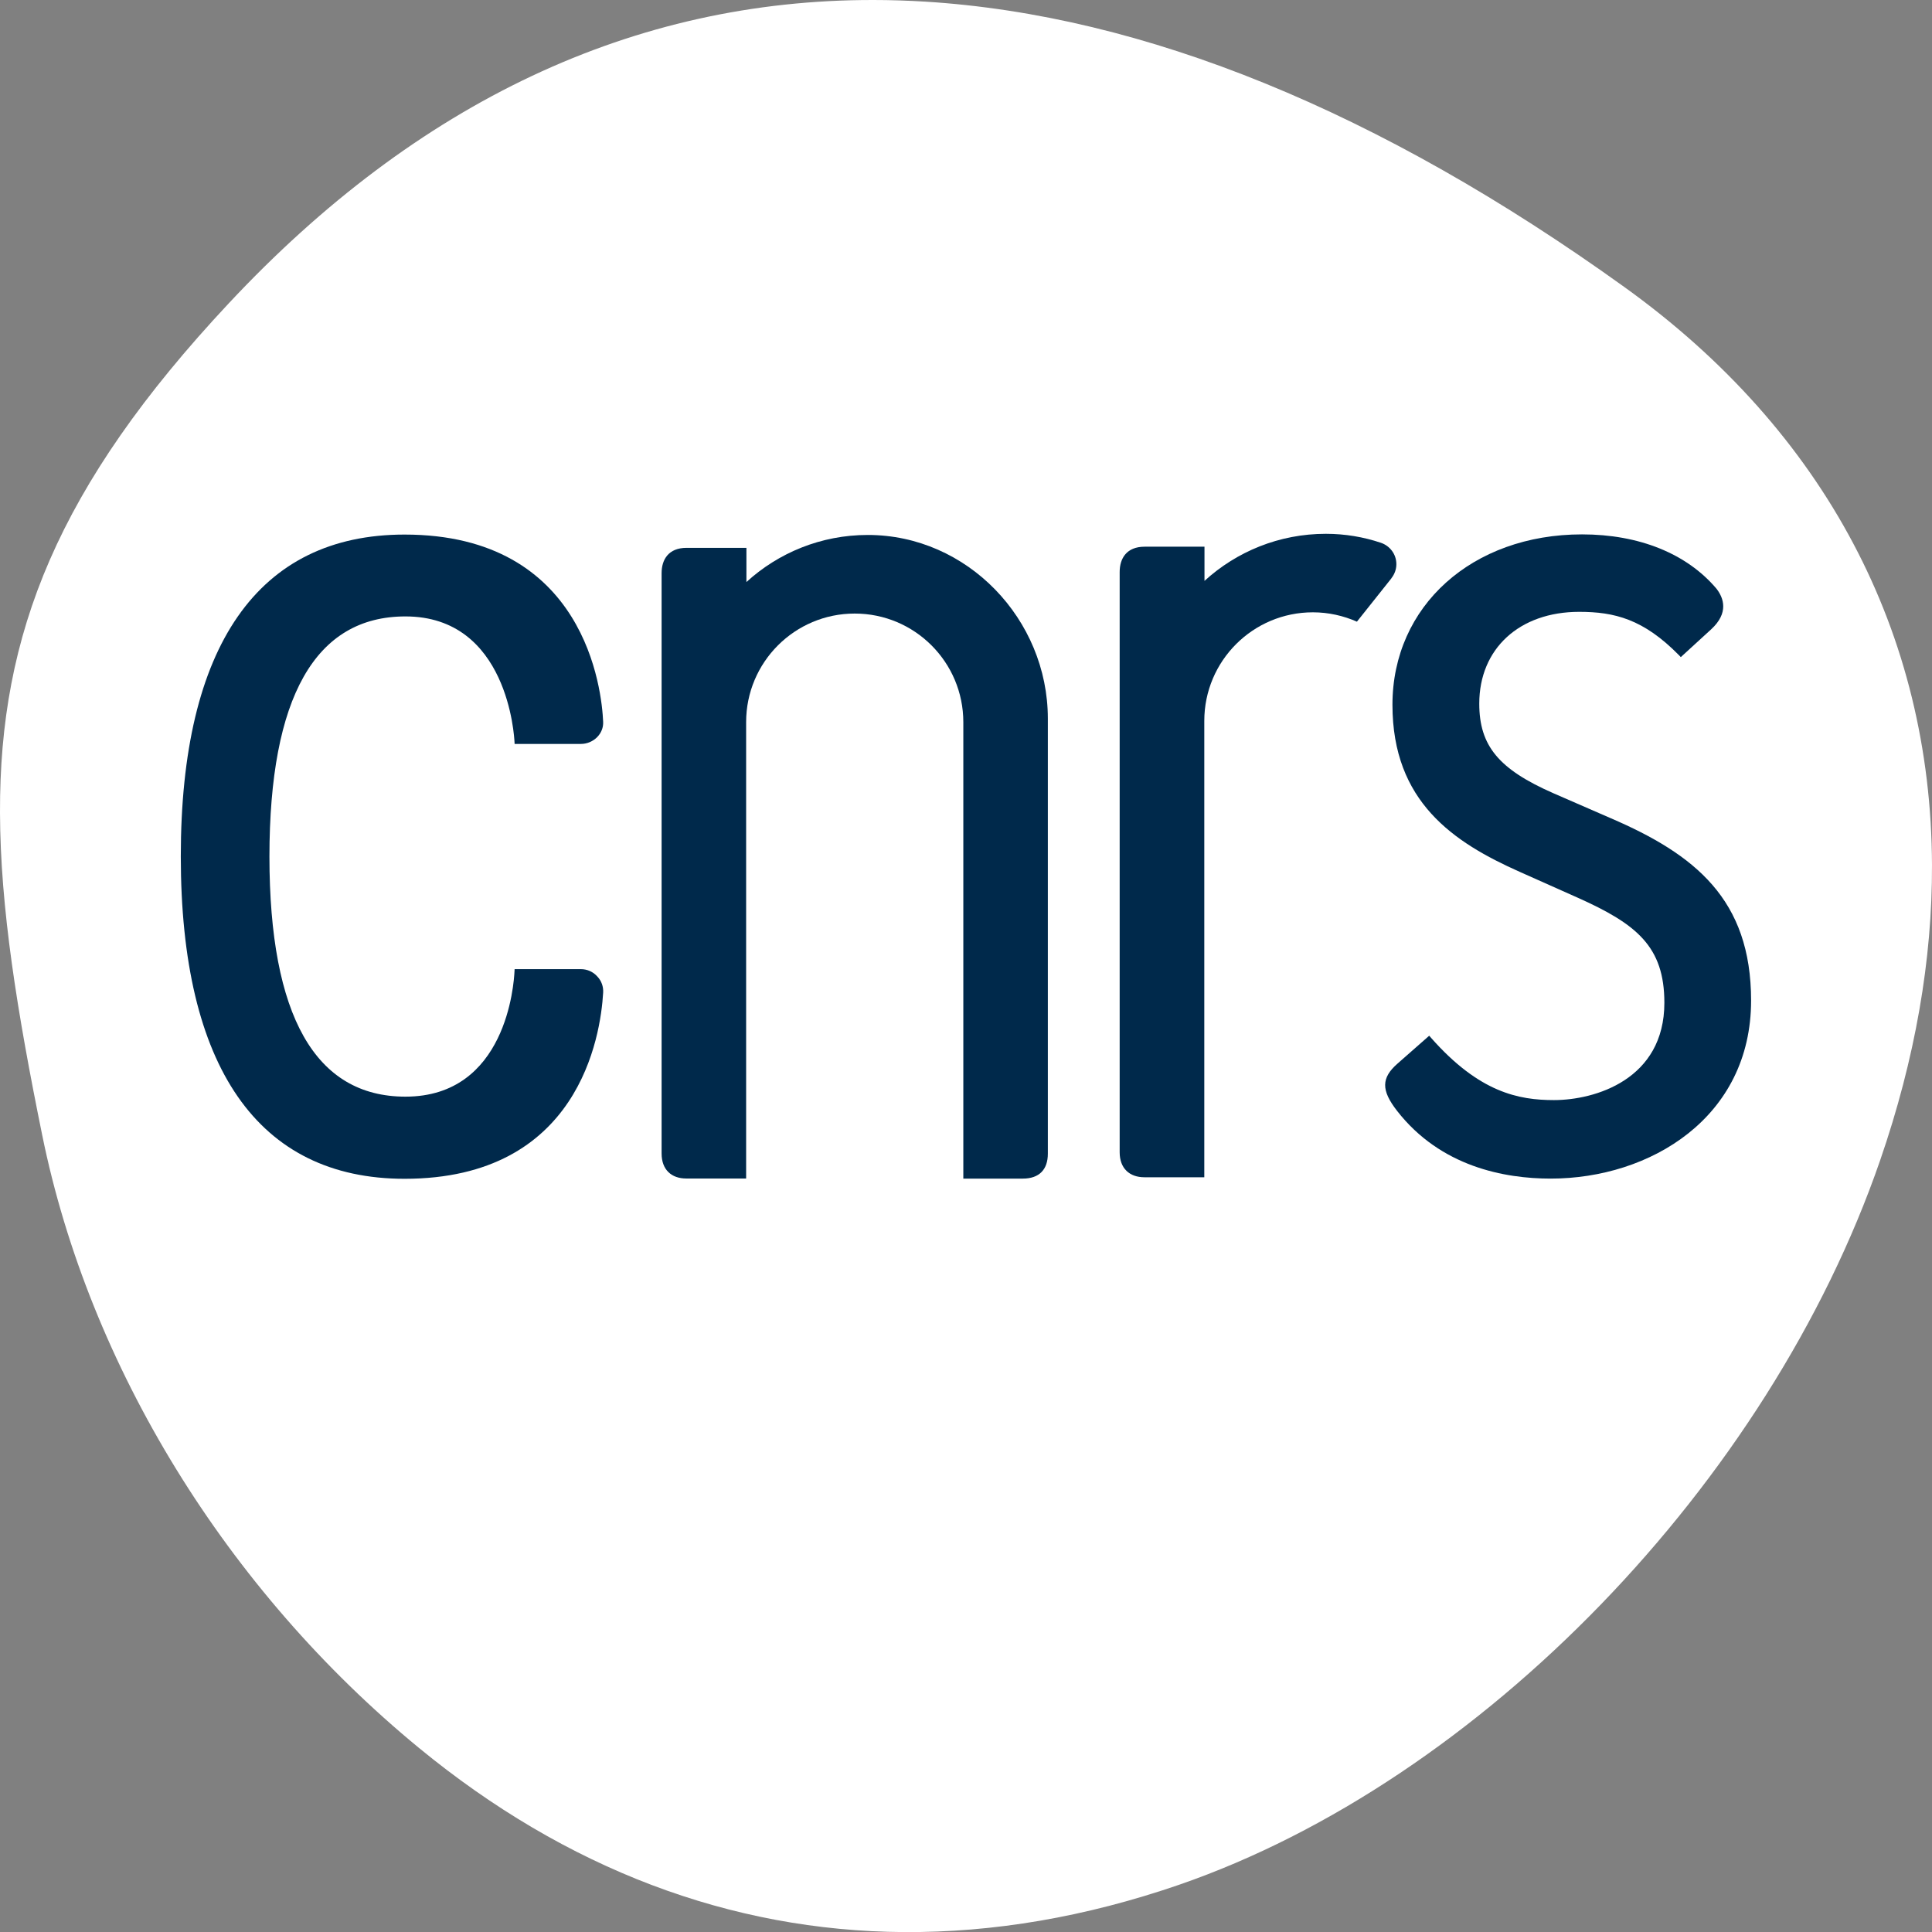 <?xml version="1.0" encoding="UTF-8" standalone="no"?>
<svg
   version="1.1"
   id="Calque_1"
   x="0px"
   y="0px"
   viewBox="190 270 202.281 202.292"
   xml:space="preserve"
   sodipodi:docname="logo-cnrs-blanc.svg"
   width="202.281"
   height="202.292"
   inkscape:version="1.1.1 (3bf5ae0d25, 2021-09-20)"
   xmlns:inkscape="http://www.inkscape.org/namespaces/inkscape"
   xmlns:sodipodi="http://sodipodi.sourceforge.net/DTD/sodipodi-0.dtd"
   xmlns="http://www.w3.org/2000/svg"
   xmlns:svg="http://www.w3.org/2000/svg"><rect x="190" y="270" width="202.281" height="202.292" fill="#808080" stroke="none"/><defs
   id="defs21" /><sodipodi:namedview
   id="namedview19"
   pagecolor="#505050"
   bordercolor="#eeeeee"
   borderopacity="1"
   inkscape:pageshadow="0"
   inkscape:pageopacity="0"
   inkscape:pagecheckerboard="0"
   showgrid="false"
   inkscape:zoom="3.2296296"
   inkscape:cx="107.13303"
   inkscape:cy="84.684633"
   inkscape:window-width="1920"
   inkscape:window-height="1043"
   inkscape:window-x="0"
   inkscape:window-y="0"
   inkscape:window-maximized="1"
   inkscape:current-layer="Calque_1" />
<style
   type="text/css"
   id="style2">
	.st0{fill:#FFFFFF;}
	.st1{fill:#00294B;}
</style>
<g
   id="g16"
   transform="translate(-7.77,-50.48)">
	<path
   class="st0"
   d="m 294.62,320.65 c -1.82,-0.11 -3.63,-0.17 -5.42,-0.17 -25.04,-0.03 -47.72,10.63 -67.48,31.76 -17.97,19.2 -24.01,34.66 -23.95,53.32 0.03,9.98 1.8,20.88 4.42,33.77 4.93,24.23 19.31,47.61 39.46,64.17 15.42,12.67 32.62,19.15 50.75,19.27 9.39,0.06 19.03,-1.58 28.81,-4.95 31.55,-10.89 61.74,-42.07 73.4,-75.82 3.69,-10.68 5.48,-21.08 5.44,-30.97 -0.09,-24.18 -11.14,-45.37 -32.24,-60.52 -25.6,-18.4 -50.23,-28.44 -73.19,-29.86 z"
   id="path4" />
	<g
   id="g14">
		<path
   class="st1"
   d="m 258.59,421.95 h -6.94 l -0.01,0.2 c -0.06,1.35 -0.86,13.15 -11.42,13.15 -9.44,0 -14.23,-8.46 -14.24,-25.14 0.01,-16.68 4.8,-25.14 14.24,-25.14 10.74,0 11.39,12.61 11.42,13.15 l 0.01,0.2 h 6.94 c 0.64,0 1.26,-0.26 1.71,-0.72 0.43,-0.44 0.65,-1.01 0.62,-1.6 -0.14,-3.27 -1.82,-19.6 -20.79,-19.6 -15.33,0 -23.43,11.65 -23.43,33.69 0,22.08 8.1,33.76 23.43,33.76 18.25,0 20.52,-14.91 20.79,-19.48 0.04,-0.63 -0.17,-1.24 -0.61,-1.7 -0.45,-0.51 -1.08,-0.77 -1.72,-0.77 z"
   id="path6" />
		<path
   class="st1"
   d="m 366.4,406.14 v 0 l -5.97,-2.6 c -5.75,-2.52 -7.78,-4.98 -7.78,-9.39 0,-5.75 4.2,-9.61 10.46,-9.61 3.7,0 6.73,0.76 10.44,4.53 l 0.2,0.21 3.19,-2.92 c 1.85,-1.71 1.31,-3.26 0.54,-4.25 -3.11,-3.67 -8.1,-5.68 -14.07,-5.68 -11.5,0 -19.85,7.5 -19.85,17.84 0,10.16 6.4,14.41 13.32,17.49 l 6.1,2.72 c 6.13,2.75 9.05,5.09 9.05,10.99 0,8.04 -7.27,10.19 -11.56,10.19 -3.69,0 -7.81,-0.79 -12.86,-6.51 l -0.2,-0.23 -3.32,2.92 c -1.71,1.5 -1.72,2.79 -0.06,4.93 4.57,5.88 11.28,7.11 16.1,7.11 10.42,0 20.98,-6.4 20.98,-18.64 0,-10.6 -5.88,-15.3 -14.71,-19.1 z"
   id="path8" />
		<path
   class="st1"
   d="m 307.48,395.72 c 0,-10.41 -8.44,-19.23 -18.85,-19.23 -4.9,0 -9.36,1.87 -12.71,4.93 v -3.58 h -6.27 c -1.89,0 -2.61,1.23 -2.61,2.65 v 60.76 c 0,1.71 1.04,2.62 2.58,2.62 h 6.27 c 0,0 0,-47.78 0,-47.78 0,-6.28 5.09,-11.37 11.37,-11.37 6.28,0 11.37,5.09 11.37,11.37 0,0 0,47.79 0,47.79 h 6.23 c 1.73,0 2.62,-0.96 2.62,-2.61 0,0 0,-45.49 0,-45.55 z"
   id="path10" />
		<path
   class="st1"
   d="m 343.44,381.03 c 0.33,-0.41 0.53,-0.92 0.53,-1.48 0,-1.05 -0.68,-1.92 -1.62,-2.24 -1.81,-0.61 -3.75,-0.94 -5.76,-0.94 -4.9,0 -9.36,1.87 -12.71,4.93 v -3.58 h -6.27 c -1.89,0 -2.61,1.23 -2.61,2.65 v 60.75 c 0,1.71 1.05,2.62 2.59,2.62 h 6.27 c 0,0 0,-47.78 0,-47.78 0,-6.28 5.09,-11.37 11.37,-11.37 1.64,0 3.2,0.36 4.61,0.98 l 3.62,-4.55 z"
   id="path12" />
	</g>
</g>
</svg>
